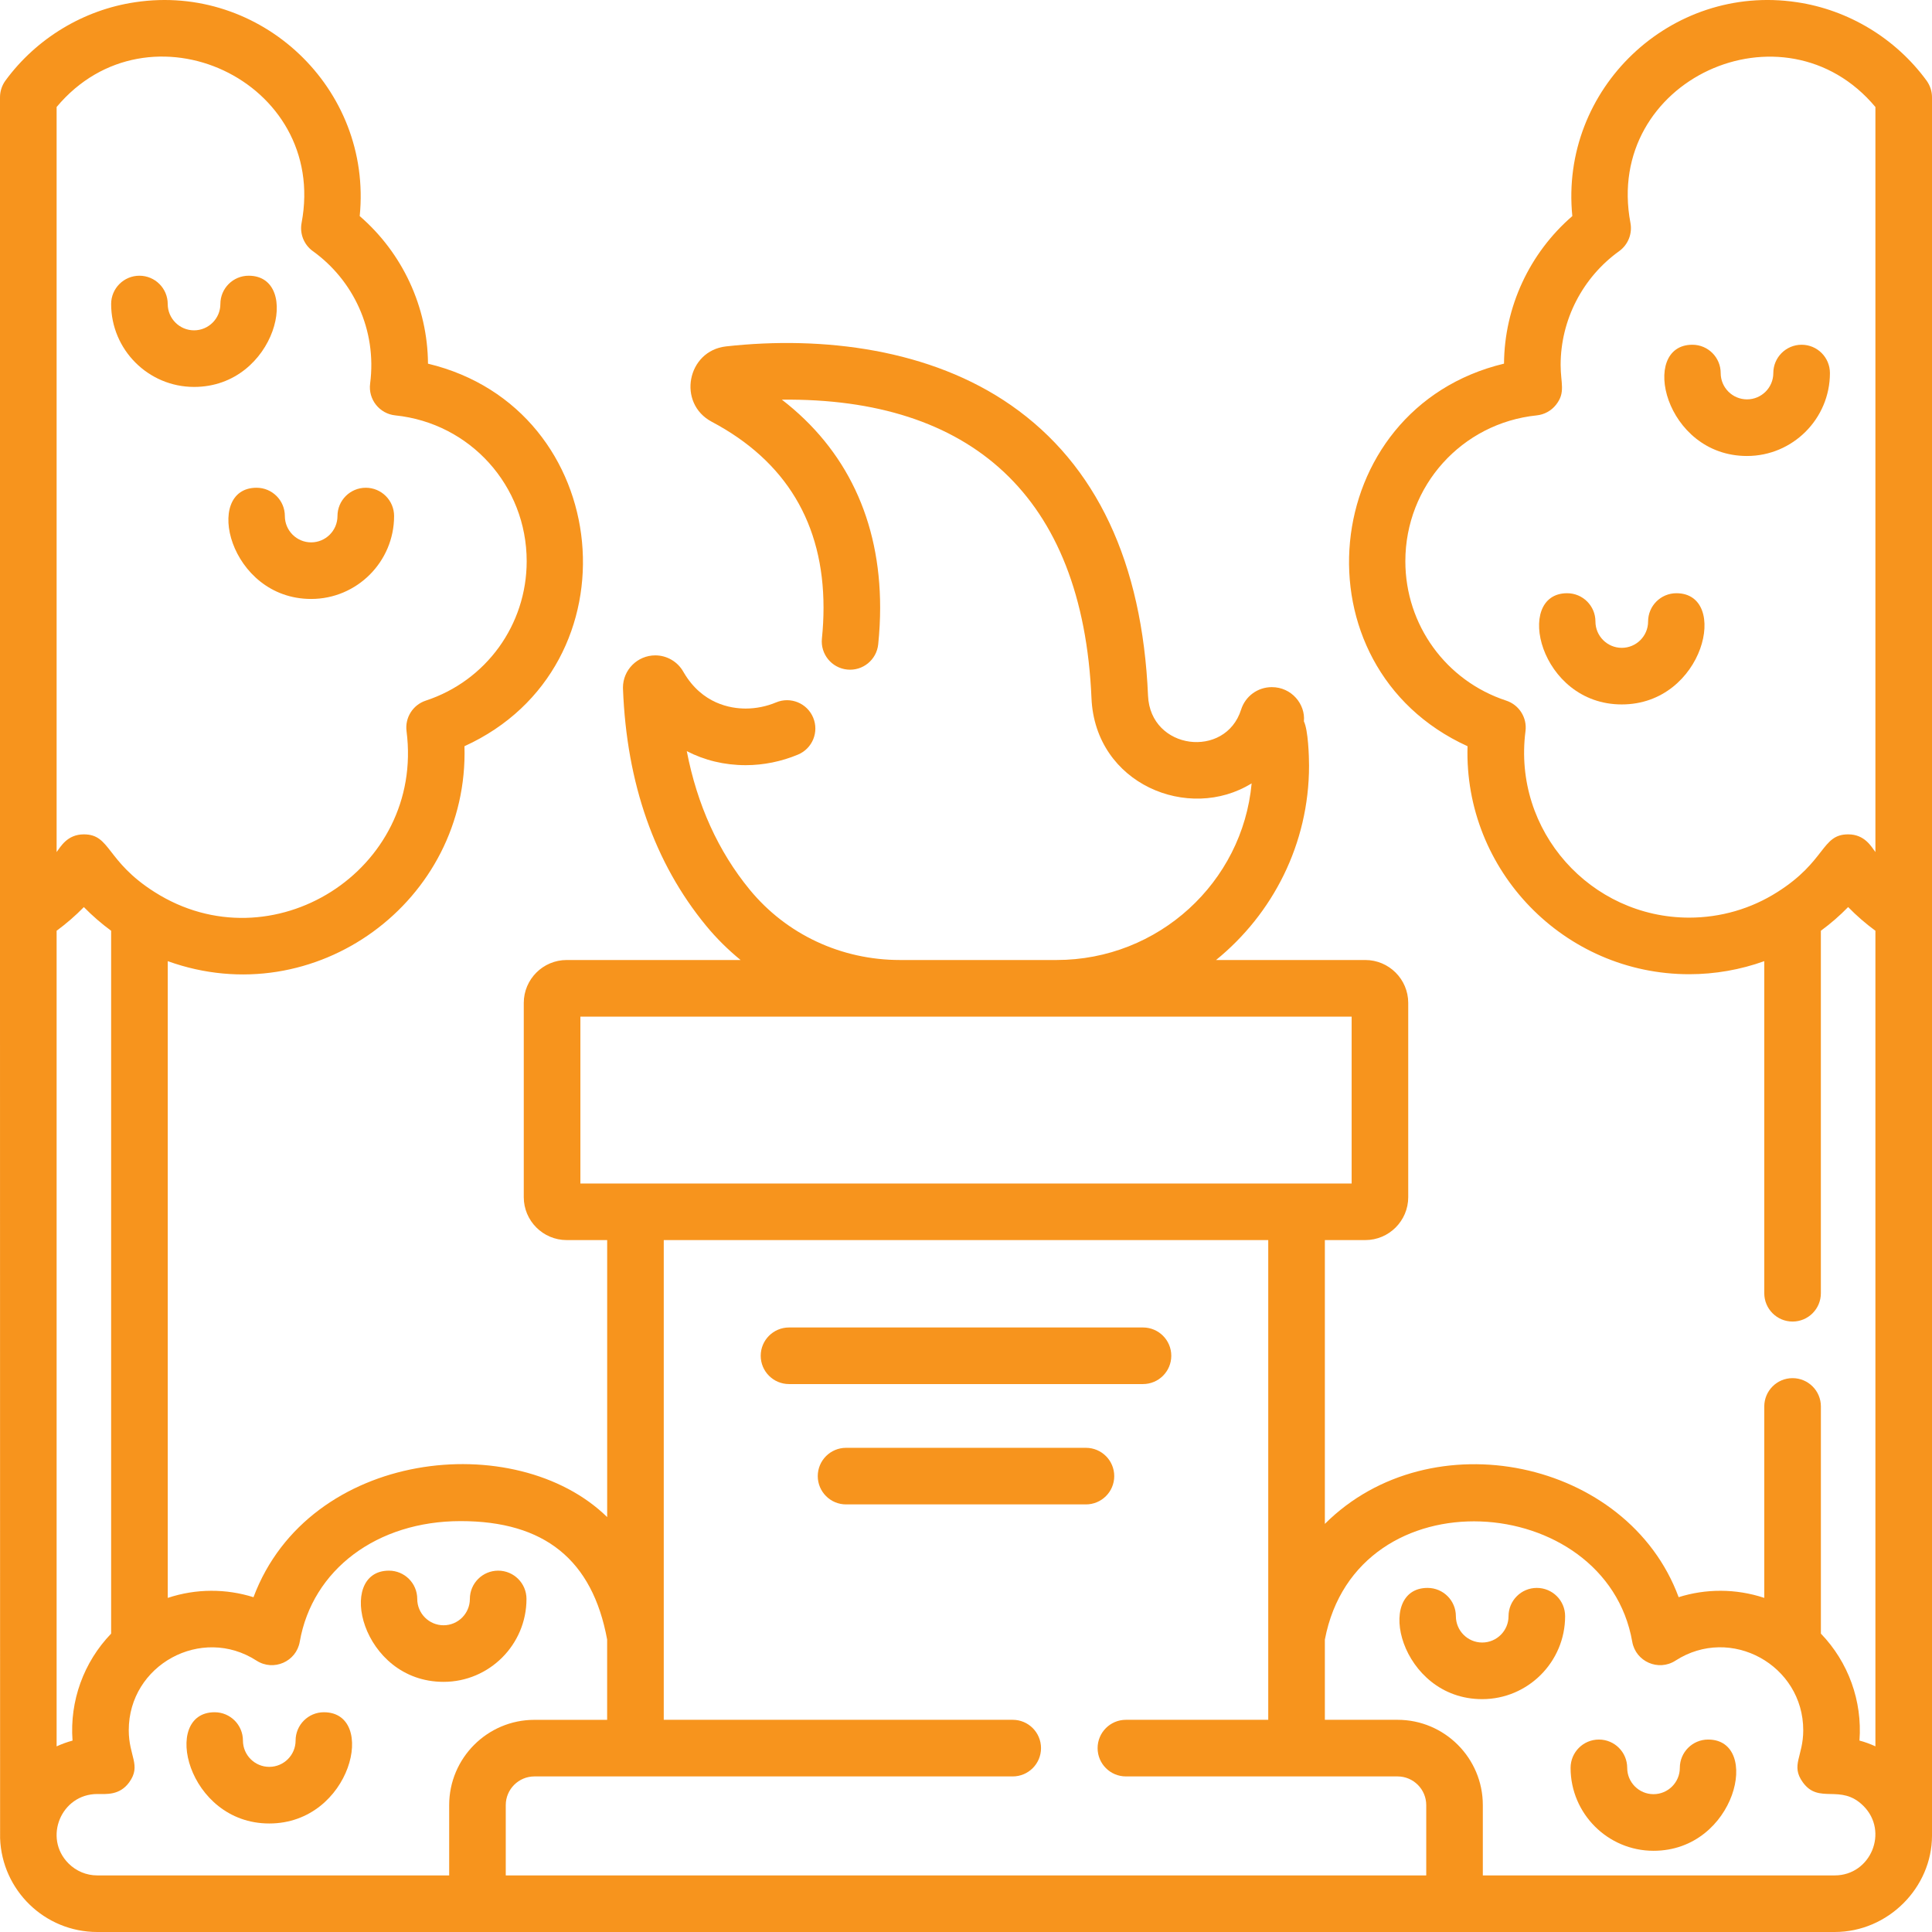 <?xml version="1.0" encoding="UTF-8"?>
<svg xmlns="http://www.w3.org/2000/svg" width="59" height="59" viewBox="0 0 59 59" fill="none">
  <path d="M9.891 52.289C11.538 52.29 10.736 55.686 8.223 55.686C5.711 55.686 4.909 52.289 6.555 52.289C7.032 52.289 7.419 52.676 7.419 53.154C7.42 53.597 7.78 53.957 8.223 53.957C8.666 53.957 9.027 53.597 9.027 53.154C9.027 52.676 9.414 52.289 9.891 52.289Z" fill="#F7941D"></path>
  <path d="M15.214 47.965C15.691 47.965 16.078 48.352 16.078 48.829C16.078 50.225 14.942 51.361 13.546 51.361C11.023 51.361 10.243 47.965 11.878 47.965C12.355 47.965 12.742 48.352 12.742 48.829C12.742 49.272 13.102 49.633 13.546 49.633C13.989 49.633 14.349 49.272 14.349 48.829C14.349 48.352 14.736 47.965 15.214 47.965Z" fill="#F7941D"></path>
  <path d="M33.163 44.214C33.64 44.214 34.027 44.601 34.027 45.078C34.027 45.555 33.64 45.942 33.163 45.942H25.837C25.36 45.942 24.973 45.555 24.973 45.078C24.973 44.601 25.36 44.214 25.837 44.214H33.163Z" fill="#F7941D"></path>
  <path d="M34.905 40.539C35.382 40.539 35.769 40.926 35.769 41.403C35.769 41.88 35.382 42.267 34.905 42.267H24.095C23.618 42.267 23.231 41.88 23.231 41.403C23.231 40.926 23.618 40.539 24.095 40.539H34.905Z" fill="#F7941D"></path>
  <path d="M52.163 53.123C53.8 53.123 53.017 56.52 50.495 56.52C49.099 56.52 47.963 55.384 47.963 53.988C47.963 53.51 48.35 53.123 48.828 53.123C49.305 53.123 49.692 53.51 49.692 53.988C49.692 54.431 50.052 54.791 50.495 54.791C50.939 54.791 51.299 54.431 51.299 53.988C51.299 53.51 51.686 53.123 52.163 53.123Z" fill="#F7941D"></path>
  <path d="M46.932 48.492C47.41 48.492 47.797 48.879 47.796 49.356C47.796 50.753 46.66 51.889 45.264 51.889C42.751 51.889 41.951 48.492 43.596 48.492C44.074 48.492 44.46 48.879 44.46 49.356C44.461 49.8 44.821 50.16 45.264 50.16C45.707 50.16 46.068 49.8 46.068 49.356C46.068 48.879 46.455 48.492 46.932 48.492Z" fill="#F7941D"></path>
  <path d="M11.171 14.895C11.648 14.895 12.035 15.282 12.035 15.759C12.035 17.155 10.899 18.291 9.503 18.291C6.99 18.291 6.189 14.895 7.835 14.895C8.312 14.895 8.699 15.282 8.699 15.759C8.699 16.202 9.059 16.563 9.502 16.563C9.946 16.563 10.306 16.202 10.306 15.759C10.306 15.282 10.693 14.895 11.171 14.895Z" fill="#F7941D"></path>
  <path d="M7.594 8.42C9.231 8.42 8.448 11.816 5.926 11.816C4.53 11.816 3.394 10.68 3.394 9.284C3.394 8.807 3.781 8.42 4.258 8.42C4.735 8.42 5.122 8.807 5.122 9.284C5.122 9.727 5.483 10.088 5.926 10.088C6.369 10.088 6.73 9.727 6.73 9.284C6.73 8.807 7.117 8.42 7.594 8.42Z" fill="#F7941D"></path>
  <path d="M51.194 18.116C52.831 18.116 52.048 21.512 49.526 21.512C47.004 21.512 46.224 18.116 47.858 18.116C48.336 18.116 48.722 18.503 48.722 18.98C48.722 19.423 49.083 19.784 49.526 19.784C49.969 19.784 50.33 19.423 50.33 18.98C50.33 18.503 50.717 18.116 51.194 18.116Z" fill="#F7941D"></path>
  <path d="M55.019 10.528C55.496 10.528 55.883 10.915 55.883 11.393C55.883 12.789 54.747 13.925 53.351 13.925C50.828 13.925 50.048 10.528 51.683 10.528C52.16 10.528 52.547 10.915 52.547 11.393C52.547 11.836 52.907 12.196 53.351 12.196C53.794 12.196 54.154 11.836 54.154 11.393C54.154 10.915 54.541 10.528 55.019 10.528Z" fill="#F7941D"></path>
  <path fill-rule="evenodd" clip-rule="evenodd" d="M4.133 0.067C7.96 -0.508 11.374 2.696 10.985 6.599C12.29 7.726 13.059 9.372 13.07 11.106C18.781 12.475 19.53 20.354 14.184 22.788C14.324 27.523 9.622 30.973 5.123 29.352V48.797C5.994 48.508 6.909 48.514 7.741 48.776C9.435 44.259 15.754 43.604 18.542 46.329V37.87H17.306C16.583 37.87 15.995 37.282 15.995 36.559V30.628C15.995 29.905 16.583 29.317 17.306 29.317H22.616C22.234 29.004 21.879 28.655 21.56 28.266C19.988 26.353 19.136 23.921 19.025 21.038C19.025 21.026 19.024 21.01 19.024 20.999C19.024 20.456 19.467 20.014 20.012 20.014C20.364 20.014 20.691 20.204 20.866 20.511L20.881 20.537C21.443 21.495 22.307 21.638 22.773 21.638C23.087 21.638 23.408 21.573 23.701 21.45C24.141 21.266 24.648 21.473 24.832 21.913C25.017 22.354 24.81 22.86 24.369 23.044C23.866 23.255 23.314 23.367 22.773 23.367C22.123 23.367 21.513 23.218 20.973 22.938C21.29 24.579 21.934 25.998 22.895 27.169C24.017 28.534 25.689 29.317 27.484 29.317H32.265C35.38 29.317 37.946 26.943 38.223 23.922C36.307 25.112 33.444 23.948 33.332 21.319C33.066 15.119 29.616 12.145 23.877 12.205C25.847 13.724 26.878 15.893 26.878 18.556C26.878 18.921 26.858 19.297 26.819 19.676C26.77 20.151 26.346 20.496 25.871 20.447C25.396 20.398 25.051 19.974 25.1 19.499C25.133 19.179 25.149 18.862 25.149 18.556C25.149 15.99 24.001 14.08 21.736 12.88C20.673 12.317 20.98 10.71 22.176 10.578C25.145 10.25 28.422 10.664 30.882 12.38C33.479 14.192 34.884 17.174 35.059 21.245C35.13 22.909 37.425 23.18 37.901 21.671C38.031 21.26 38.408 20.984 38.839 20.984C39.446 20.984 39.87 21.509 39.819 22.029C39.95 22.299 39.976 23.099 39.976 23.379C39.976 25.771 38.868 27.91 37.136 29.317H41.694C42.417 29.317 43.005 29.905 43.005 30.628V36.559C43.005 37.282 42.417 37.87 41.694 37.87H40.459V46.537C43.694 43.307 49.708 44.566 51.263 48.775C52.083 48.517 52.998 48.505 53.878 48.797V42.951C53.878 42.473 54.265 42.086 54.742 42.086C55.22 42.087 55.607 42.473 55.607 42.951V49.888C56.448 50.76 56.875 51.948 56.785 53.154C56.953 53.198 57.115 53.258 57.272 53.33V28.424C56.974 28.204 56.695 27.964 56.439 27.7C56.183 27.964 55.904 28.205 55.606 28.424V39.494C55.606 39.971 55.219 40.358 54.742 40.358C54.265 40.358 53.878 39.971 53.878 39.494V29.352C53.148 29.614 52.373 29.751 51.585 29.751C47.77 29.751 44.704 26.585 44.816 22.788C39.471 20.354 40.218 12.476 45.93 11.105C45.942 9.372 46.711 7.726 48.016 6.599C47.628 2.712 51.021 -0.51 54.87 0.067C56.443 0.298 57.889 1.17 58.833 2.46C58.941 2.609 59 2.787 59 2.971V56.058C59 57.637 57.666 59 56.028 59H2.972C1.361 59 0.059 57.722 0.003 56.136C-0.001 56.078 0 3.044 0 2.971C0 2.787 0.059 2.608 0.167 2.46C1.112 1.17 2.557 0.298 4.133 0.067ZM14.067 46.452C11.514 46.452 9.539 47.932 9.154 50.136C9.048 50.744 8.354 51.048 7.834 50.713C6.156 49.629 3.932 50.839 3.932 52.839C3.932 53.639 4.322 53.905 3.947 54.427C3.654 54.833 3.243 54.786 2.972 54.786C1.868 54.786 1.313 56.127 2.093 56.907C2.328 57.142 2.641 57.272 2.972 57.272H13.717V55.125C13.717 53.689 14.885 52.52 16.321 52.521H18.541V50.068C18.092 47.635 16.628 46.452 14.067 46.452ZM20.27 52.52H30.927C31.404 52.52 31.791 52.907 31.791 53.385C31.791 53.862 31.404 54.249 30.927 54.249H16.321C15.838 54.249 15.445 54.642 15.445 55.125V57.272H43.555L43.555 55.125C43.555 54.642 43.162 54.249 42.679 54.249H34.384C33.906 54.249 33.519 53.862 33.519 53.385C33.519 52.907 33.906 52.52 34.384 52.52H38.73V37.87H20.27V52.52ZM49.846 50.136C49.041 45.528 41.43 44.971 40.459 50.071V52.52H42.679C44.115 52.52 45.283 53.689 45.283 55.125V57.272H56.028C57.131 57.272 57.687 55.931 56.907 55.151C56.208 54.452 55.551 55.119 55.053 54.426C54.678 53.904 55.068 53.641 55.068 52.839C55.068 50.851 52.856 49.622 51.166 50.713C50.647 51.048 49.953 50.745 49.846 50.136ZM2.561 27.701C2.305 27.964 2.027 28.204 1.729 28.424L1.729 53.331C1.884 53.26 2.047 53.2 2.215 53.155C2.125 51.946 2.554 50.76 3.394 49.888V28.424C3.097 28.205 2.818 27.964 2.561 27.701ZM17.724 36.142H41.277V31.046H17.724V36.142ZM9.21 6.808C10.03 2.462 4.531 -0.084 1.729 3.268C1.729 4.844 1.729 25.622 1.729 26.02C1.852 25.857 2.053 25.48 2.561 25.48C3.383 25.48 3.23 26.297 4.72 27.241C8.292 29.513 12.963 26.582 12.415 22.328C12.362 21.917 12.608 21.526 13.002 21.396C14.845 20.791 16.084 19.081 16.084 17.139C16.084 14.836 14.359 12.921 12.071 12.685C11.588 12.635 11.24 12.196 11.303 11.714C11.517 10.062 10.778 8.549 9.555 7.67C9.282 7.474 9.148 7.138 9.21 6.808ZM57.272 3.268C54.483 -0.068 48.967 2.441 49.791 6.808C49.853 7.138 49.718 7.474 49.446 7.67C48.327 8.474 47.659 9.773 47.659 11.145C47.659 11.706 47.817 11.984 47.518 12.361C47.374 12.544 47.161 12.661 46.929 12.685C44.642 12.921 42.917 14.836 42.917 17.139C42.917 19.081 44.155 20.791 45.998 21.396C46.392 21.526 46.639 21.917 46.586 22.328C46.192 25.381 48.578 28.023 51.585 28.023C52.544 28.023 53.475 27.753 54.278 27.242C55.771 26.298 55.62 25.479 56.44 25.48C56.946 25.48 57.144 25.851 57.272 26.02C57.272 25.622 57.272 4.844 57.272 3.268Z" fill="#F7941D"></path>
</svg>
